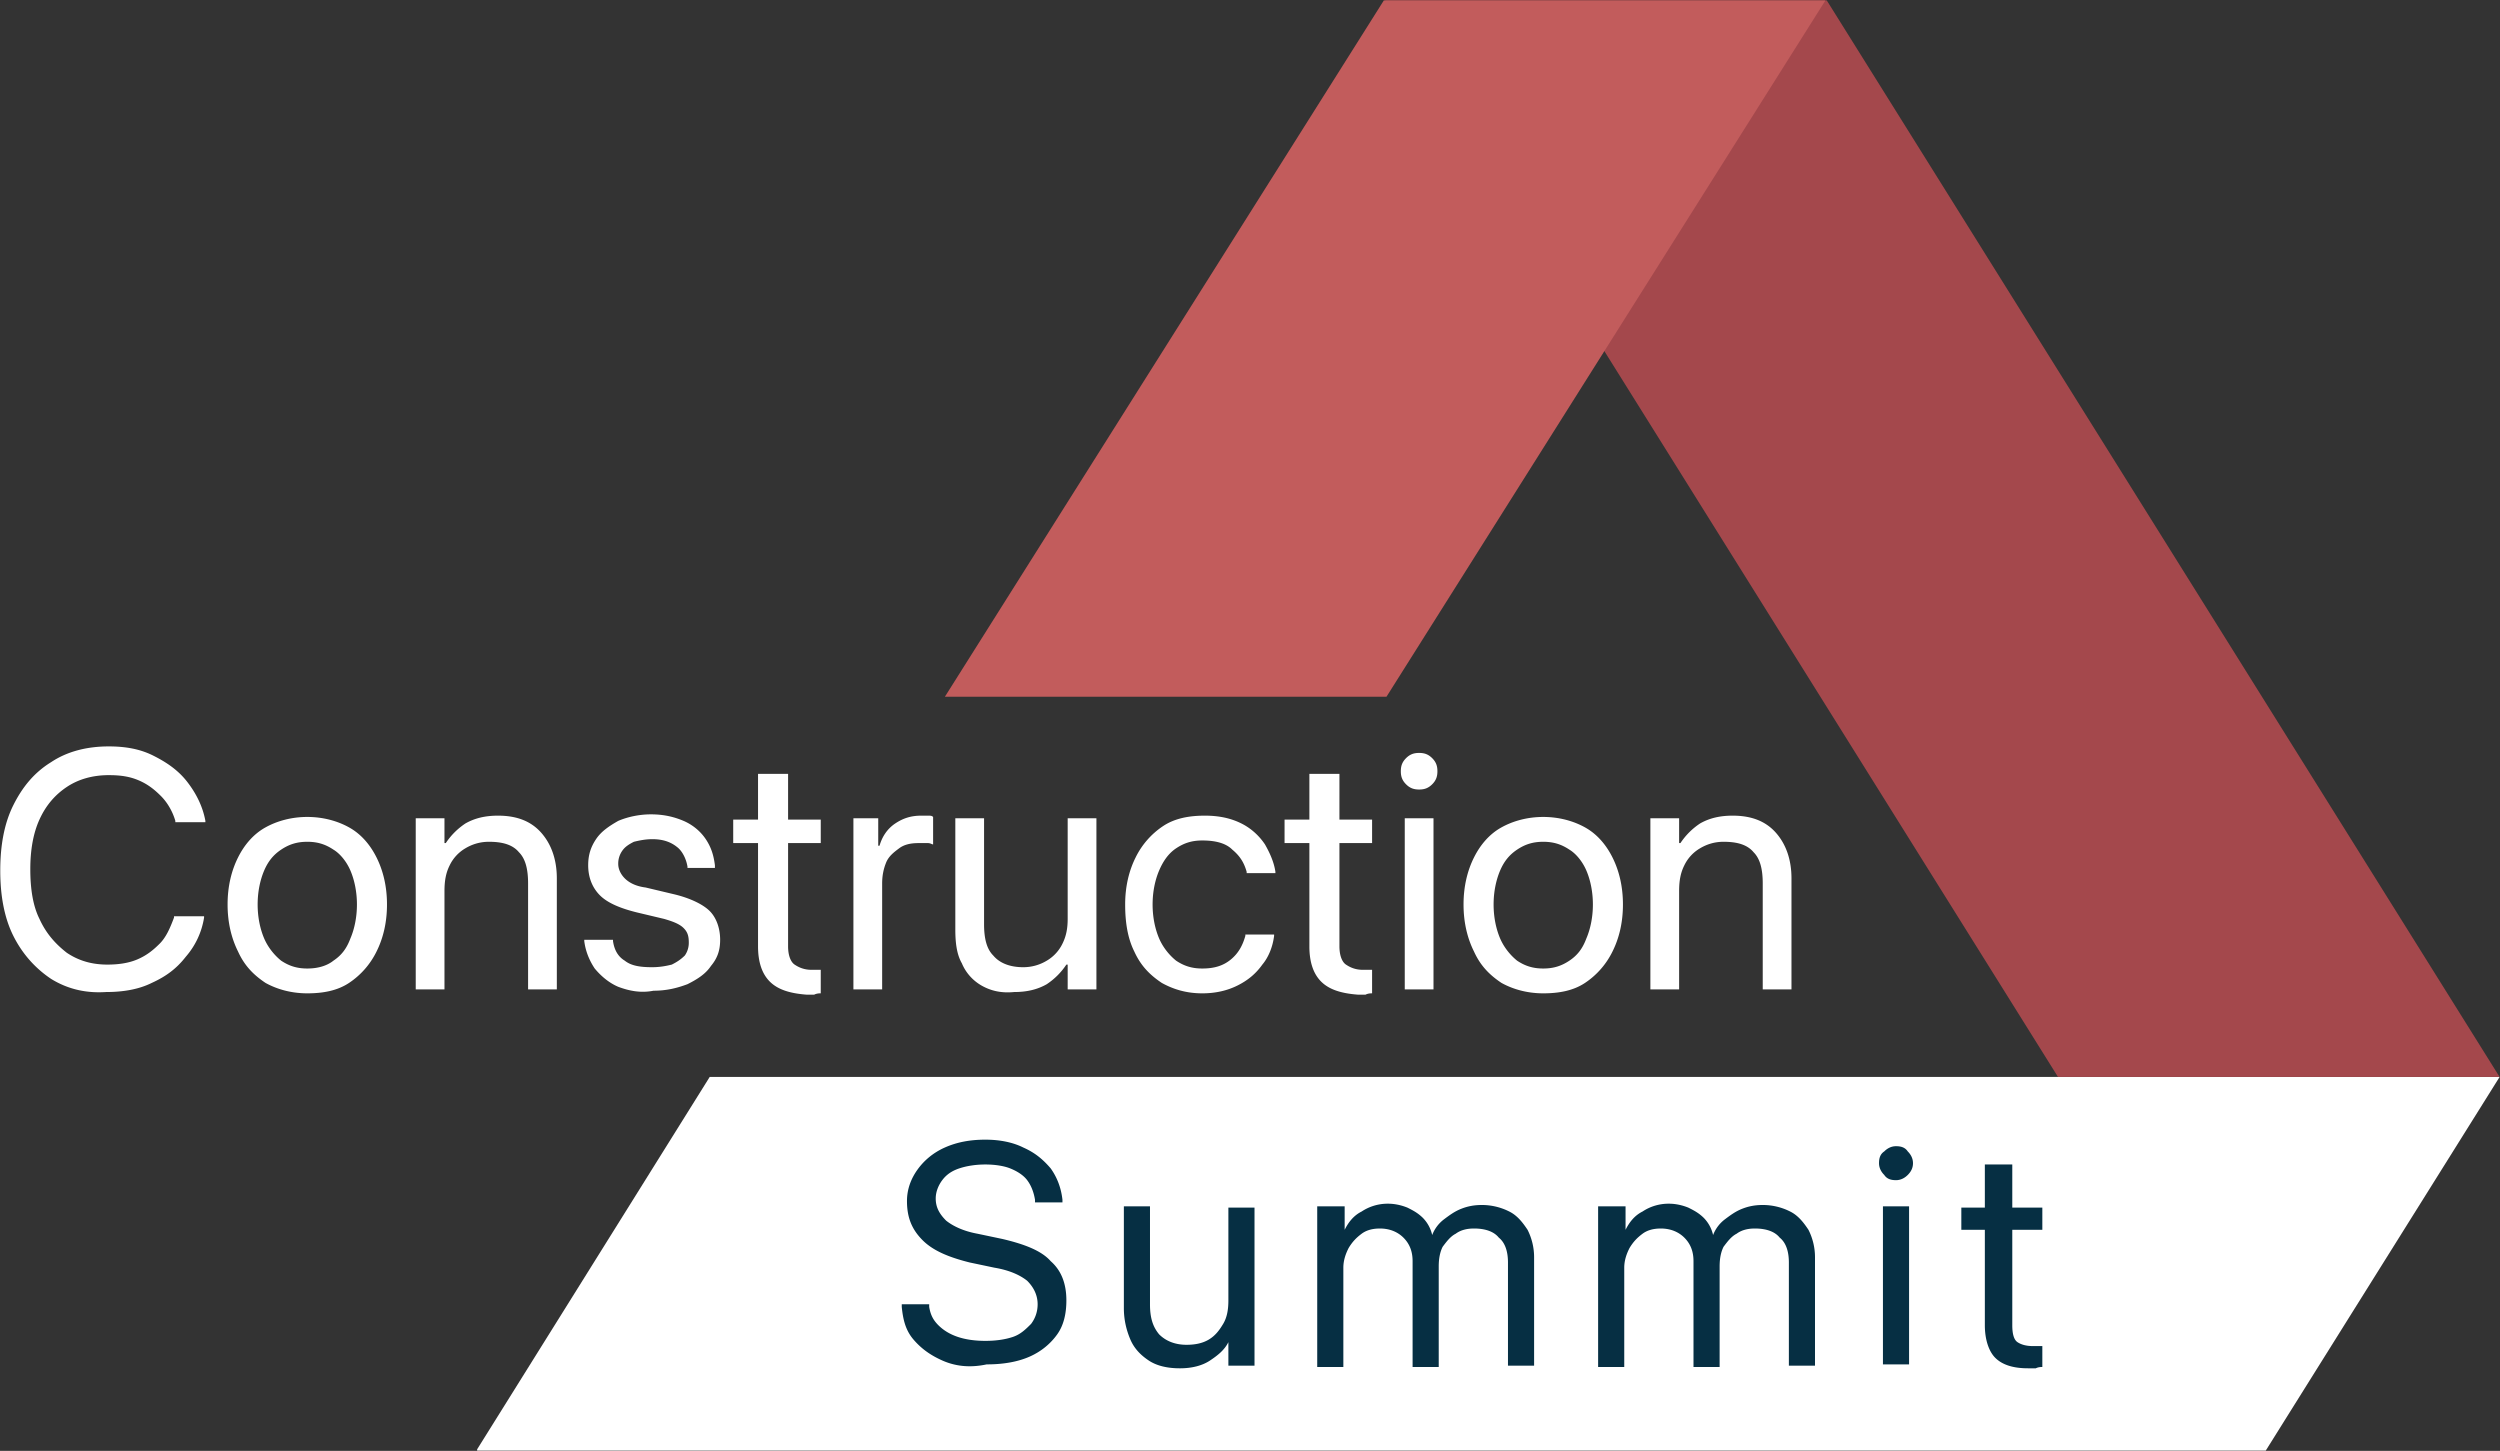 <svg xmlns="http://www.w3.org/2000/svg" xmlns:xlink="http://www.w3.org/1999/xlink" xmlns:v="https://vecta.io/nano" viewBox="31.58 16.27 191.35 111.05"><rect x="31.58" y="16.27" width="191.35" height="111.05" fill="#333333" stroke="none"/><defs><path id="A" d="M31.6 16.3h191.3v111H31.6z"></path></defs><clipPath id="B"><use xlink:href="#A"></use></clipPath><path d="M85.9 98.7l-17.8 28.5v.1h.1H205l17.9-28.6h0z" clip-path="url(#B)" fill="#fff"></path><path d="M137.6 16.3l51.5 82.4h33.8l-51.5-82.4z" clip-path="url(#B)" fill="#a4484c"></path><g clip-path="url(#B)"><defs><path id="C" d="M31.6 16.3h191.3v111H31.6z"></path></defs><clipPath id="D"><use xlink:href="#C"></use></clipPath><g fill="#062f43"><path d="M103.7 120.4c-.9-.4-1.6-.9-2.2-1.6s-.8-1.5-.9-2.5v-.2h2.1v.2c.1.6.3 1 .7 1.4s.9.7 1.5.9 1.3.3 2.1.3 1.5-.1 2.1-.3 1-.6 1.4-1c.3-.4.5-.9.5-1.5h0c0-.7-.3-1.3-.8-1.8-.5-.4-1.3-.8-2.5-1l-1.9-.4c-1.6-.4-2.8-.9-3.6-1.7s-1.2-1.7-1.2-3h0c0-.9.3-1.7.8-2.4s1.2-1.3 2.1-1.7 1.9-.6 3.1-.6c1.1 0 2.1.2 2.9.6.9.4 1.5.9 2.1 1.6.5.7.8 1.5.9 2.4v.2h-2.1v-.2c-.1-.6-.3-1.1-.6-1.5s-.8-.7-1.3-.9-1.2-.3-1.9-.3-1.4.1-2 .3-1 .5-1.3.9-.5.9-.5 1.4h0c0 .7.3 1.2.8 1.7.5.4 1.3.8 2.4 1l1.9.4c1.7.4 3 .9 3.7 1.7.8.7 1.2 1.7 1.2 3h0c0 1-.2 1.9-.7 2.6s-1.2 1.3-2.1 1.7-2 .6-3.3.6c-1.4.3-2.5.1-3.4-.3m15.8 0c-.6-.4-1.1-.9-1.4-1.6s-.5-1.5-.5-2.4v-7.8h2v7.5c0 1 .2 1.7.7 2.3.5.5 1.2.8 2.1.8.6 0 1.2-.1 1.7-.4s.8-.7 1.1-1.2.4-1.1.4-1.8v-7.1h2v12.1h-2V119h0c-.3.6-.8 1-1.4 1.4s-1.4.6-2.3.6c-1 0-1.8-.2-2.4-.6m13-11.8h2v1.8h0c.3-.6.7-1.1 1.3-1.4.6-.4 1.3-.6 2-.6.5 0 1 .1 1.5.3.4.2.8.4 1.2.8a2.73 2.73 0 0 1 .7 1.3h0a2.73 2.73 0 0 1 .9-1.2c.4-.3.8-.6 1.3-.8s1-.3 1.6-.3a4.65 4.65 0 0 1 2.1.5c.6.3 1 .8 1.4 1.4a4.65 4.65 0 0 1 .5 2.1v8.3h-2v-7.9c0-.8-.2-1.5-.7-1.9-.4-.5-1.1-.7-1.9-.7-.5 0-1 .1-1.4.4-.4.2-.7.6-1 1-.2.4-.3.9-.3 1.5v7.7h-2v-8.1c0-.7-.2-1.3-.7-1.8-.4-.4-1-.7-1.8-.7-.5 0-1 .1-1.4.4s-.7.6-1 1.1c-.2.4-.4.9-.4 1.5v7.6h-2v-12.3zm21.5 0h2v1.8h0c.3-.6.7-1.1 1.3-1.4.6-.4 1.3-.6 2-.6.5 0 1 .1 1.5.3.4.2.8.4 1.2.8a2.73 2.73 0 0 1 .7 1.3h0a2.73 2.73 0 0 1 .9-1.2c.4-.3.8-.6 1.3-.8s1-.3 1.6-.3a4.65 4.65 0 0 1 2.1.5c.6.3 1 .8 1.4 1.4a4.65 4.65 0 0 1 .5 2.1v8.3h-2v-7.9c0-.8-.2-1.5-.7-1.9-.4-.5-1.1-.7-1.9-.7-.5 0-1 .1-1.4.4-.4.2-.7.6-1 1-.2.4-.3.9-.3 1.5v7.7h-2v-8.1c0-.7-.2-1.3-.7-1.8-.4-.4-1-.7-1.8-.7-.5 0-1 .1-1.4.4s-.7.6-1 1.1c-.2.4-.4.9-.4 1.5v7.6h-2v-12.3zm21.8-2.4c-.2-.2-.4-.5-.4-.9s.1-.7.4-.9c.2-.2.5-.4.9-.4s.7.1.9.4c.2.2.4.5.4.9 0 .3-.1.6-.4.9-.2.2-.5.4-.9.4s-.7-.1-.9-.4m-.1 2.4h2v12.1h-2v-12.1zm8.6 11.6c-.5-.5-.8-1.4-.8-2.5v-7.3h-1.8v-1.7h1.8v-3.3h2.1v3.3h2.3v1.7h-2.3v7.3c0 .6.1 1.1.4 1.3s.7.3 1.2.3h.4.3v1.6c-.1 0-.3 0-.5.1h-.6c-1.2 0-2-.3-2.5-.8" clip-path="url(#D)"></path></g><path d="M137.7 69.6l33.6-53.3h-33.8l-33.6 53.3z" clip-path="url(#D)" fill="#c25c5c"></path><g fill="#fff"><path d="M35.5 91.2c-1.2-.8-2.2-1.9-2.9-3.3s-1-3.1-1-5h0c0-1.9.3-3.6 1-5s1.6-2.5 2.9-3.3c1.2-.8 2.7-1.2 4.4-1.2 1.3 0 2.4.2 3.4.7s1.9 1.1 2.6 2 1.2 1.9 1.4 3v.1H45v-.1c-.2-.7-.6-1.4-1.1-1.9s-1-.9-1.7-1.2-1.4-.4-2.3-.4c-1.2 0-2.3.3-3.2.9s-1.6 1.4-2.1 2.5-.7 2.4-.7 3.8h0c0 1.5.2 2.8.7 3.8.5 1.1 1.2 1.9 2.1 2.6.9.6 1.9.9 3.1.9.8 0 1.6-.1 2.3-.4s1.2-.7 1.7-1.2.8-1.2 1.1-2v-.1h2.3v.1a5.98 5.98 0 0 1-1.4 3c-.7.9-1.5 1.5-2.6 2-1 .5-2.2.7-3.5.7-1.5.1-2.9-.2-4.2-1m16.4.3c-.9-.6-1.6-1.3-2.1-2.4-.5-1-.8-2.2-.8-3.6h0c0-1.4.3-2.6.8-3.6s1.2-1.8 2.1-2.3 2-.8 3.2-.8 2.3.3 3.2.8 1.6 1.3 2.1 2.3.8 2.2.8 3.6h0c0 1.4-.3 2.6-.8 3.6a6.11 6.11 0 0 1-2.1 2.4c-.9.6-2 .8-3.2.8s-2.3-.3-3.2-.8m5.2-1.7c.6-.4 1-.9 1.3-1.7.3-.7.5-1.6.5-2.6h0c0-1-.2-1.9-.5-2.6s-.8-1.3-1.3-1.6c-.6-.4-1.2-.6-2-.6s-1.4.2-2 .6-1 .9-1.3 1.6-.5 1.6-.5 2.6h0c0 1 .2 1.9.5 2.6s.8 1.3 1.3 1.7c.6.4 1.2.6 2 .6s1.5-.2 2-.6m6.3-10.9h2.2v1.9h.1c.4-.6.9-1.1 1.5-1.5.7-.4 1.5-.6 2.5-.6 1.4 0 2.5.4 3.3 1.3s1.2 2.1 1.2 3.5V92H72v-8.1c0-1.1-.2-1.9-.7-2.4-.5-.6-1.3-.8-2.3-.8-.7 0-1.3.2-1.8.5a3.04 3.04 0 0 0-1.2 1.3c-.3.6-.4 1.2-.4 2V92h-2.2V78.9zm15.5 12.9c-.7-.3-1.3-.8-1.8-1.4-.4-.6-.7-1.3-.8-2.1v-.1h2.2v.1c.1.7.4 1.2.9 1.5.5.4 1.2.5 2.1.5.6 0 1.1-.1 1.5-.2.4-.2.7-.4 1-.7a1.69 1.69 0 0 0 .3-1h0c0-.5-.1-.8-.4-1.1s-.8-.5-1.5-.7l-2.1-.5c-1.2-.3-2.2-.7-2.8-1.3s-.9-1.4-.9-2.3h0c0-.8.2-1.4.6-2s1-1 1.7-1.4c.7-.3 1.6-.5 2.5-.5 1 0 1.8.2 2.5.5s1.3.8 1.7 1.4.6 1.2.7 2v.2h-2.1v-.1c-.1-.6-.4-1.2-.8-1.5-.5-.4-1.1-.6-1.9-.6-.5 0-1 .1-1.4.2-.4.2-.7.4-.9.7a1.69 1.69 0 0 0-.3 1h0c0 .4.2.8.5 1.1s.8.6 1.6.7l2.1.5c1.3.3 2.3.8 2.8 1.3s.8 1.3.8 2.2h0c0 .8-.2 1.4-.7 2-.4.6-1 1-1.8 1.4-.8.3-1.6.5-2.6.5-1 .2-1.9 0-2.7-.3m11.6-.4c-.6-.6-.9-1.5-.9-2.7v-7.9h-1.9V79h1.9v-3.5h2.3V79h2.5v1.8h-2.5v7.9c0 .7.2 1.2.5 1.4s.7.4 1.3.4h.4.3v1.8c-.1 0-.3 0-.5.1h-.6c-1.3-.1-2.2-.4-2.8-1m6.2-12.5h2.1V81h.1c.2-.7.6-1.3 1.2-1.7s1.2-.6 2-.6h.5c.2 0 .3 0 .4.1v2.1c-.1 0-.2-.1-.4-.1h-.7c-.6 0-1.1.1-1.5.4s-.8.6-1 1.1-.3 1-.3 1.6V92h-2.2V78.9zm10 12.8a3.53 3.53 0 0 1-1.5-1.7c-.4-.7-.5-1.6-.5-2.6v-8.5h2.2V87c0 1.1.2 1.9.7 2.4.5.6 1.3.9 2.3.9.7 0 1.3-.2 1.8-.5a3.04 3.04 0 0 0 1.2-1.3c.3-.6.4-1.2.4-1.9v-7.7h2.2V92h-2.2v-1.9h-.1c-.4.6-.9 1.1-1.5 1.5-.7.4-1.5.6-2.5.6-1 .1-1.8-.1-2.5-.5m13.8-.2c-.9-.6-1.6-1.3-2.1-2.4-.5-1-.7-2.2-.7-3.6h0c0-1.4.3-2.6.8-3.6a6.11 6.11 0 0 1 2.1-2.4c.9-.6 2-.8 3.2-.8 1.1 0 2 .2 2.8.6s1.4 1 1.8 1.6c.4.7.7 1.4.8 2.1v.1H127V83c-.2-.7-.5-1.2-1.1-1.7-.5-.5-1.3-.7-2.3-.7-.8 0-1.4.2-2 .6s-1 1-1.3 1.7-.5 1.6-.5 2.6h0c0 1 .2 1.9.5 2.6s.8 1.3 1.3 1.7c.6.4 1.2.6 2 .6.9 0 1.6-.2 2.2-.7s.9-1.1 1.1-1.8v-.1h2.2v.1c-.1.8-.4 1.6-.9 2.2-.5.7-1.1 1.2-1.9 1.6s-1.7.6-2.7.6c-1.2 0-2.2-.3-3.1-.8m12.2-.1c-.6-.6-.9-1.5-.9-2.7v-7.9h-1.9V79h1.9v-3.5h2.3V79h2.5v1.8h-2.5v7.9c0 .7.2 1.2.5 1.4s.7.4 1.3.4h.4.3v1.8c-.1 0-.3 0-.5.1h-.6c-1.3-.1-2.2-.4-2.8-1m6.5-15.1c-.3-.3-.4-.6-.4-1s.1-.7.4-1 .6-.4 1-.4.7.1 1 .4.4.6.4 1-.1.7-.4 1-.6.4-1 .4-.7-.1-1-.4m-.1 2.6h2.2V92h-2.2V78.9zm7.4 12.6c-.9-.6-1.6-1.3-2.1-2.4-.5-1-.8-2.2-.8-3.6h0c0-1.4.3-2.6.8-3.6s1.2-1.8 2.1-2.3 2-.8 3.2-.8 2.3.3 3.2.8 1.6 1.3 2.1 2.3.8 2.2.8 3.6h0c0 1.4-.3 2.6-.8 3.6a6.11 6.11 0 0 1-2.1 2.4c-.9.6-2 .8-3.2.8s-2.3-.3-3.2-.8m5.2-1.7c.6-.4 1-.9 1.3-1.7.3-.7.5-1.6.5-2.6h0c0-1-.2-1.9-.5-2.6s-.8-1.3-1.3-1.6c-.6-.4-1.2-.6-2-.6s-1.4.2-2 .6-1 .9-1.3 1.6-.5 1.6-.5 2.6h0c0 1 .2 1.9.5 2.6s.8 1.3 1.3 1.7c.6.4 1.2.6 2 .6s1.4-.2 2-.6m6.2-10.9h2.2v1.9h.1c.4-.6.9-1.1 1.5-1.5.7-.4 1.5-.6 2.5-.6 1.4 0 2.5.4 3.3 1.3s1.2 2.1 1.2 3.5V92h-2.2v-8.1c0-1.1-.2-1.9-.7-2.4-.5-.6-1.3-.8-2.3-.8-.7 0-1.3.2-1.8.5a3.04 3.04 0 0 0-1.2 1.3c-.3.6-.4 1.2-.4 2V92h-2.2V78.9z" clip-path="url(#D)"></path></g></g></svg>